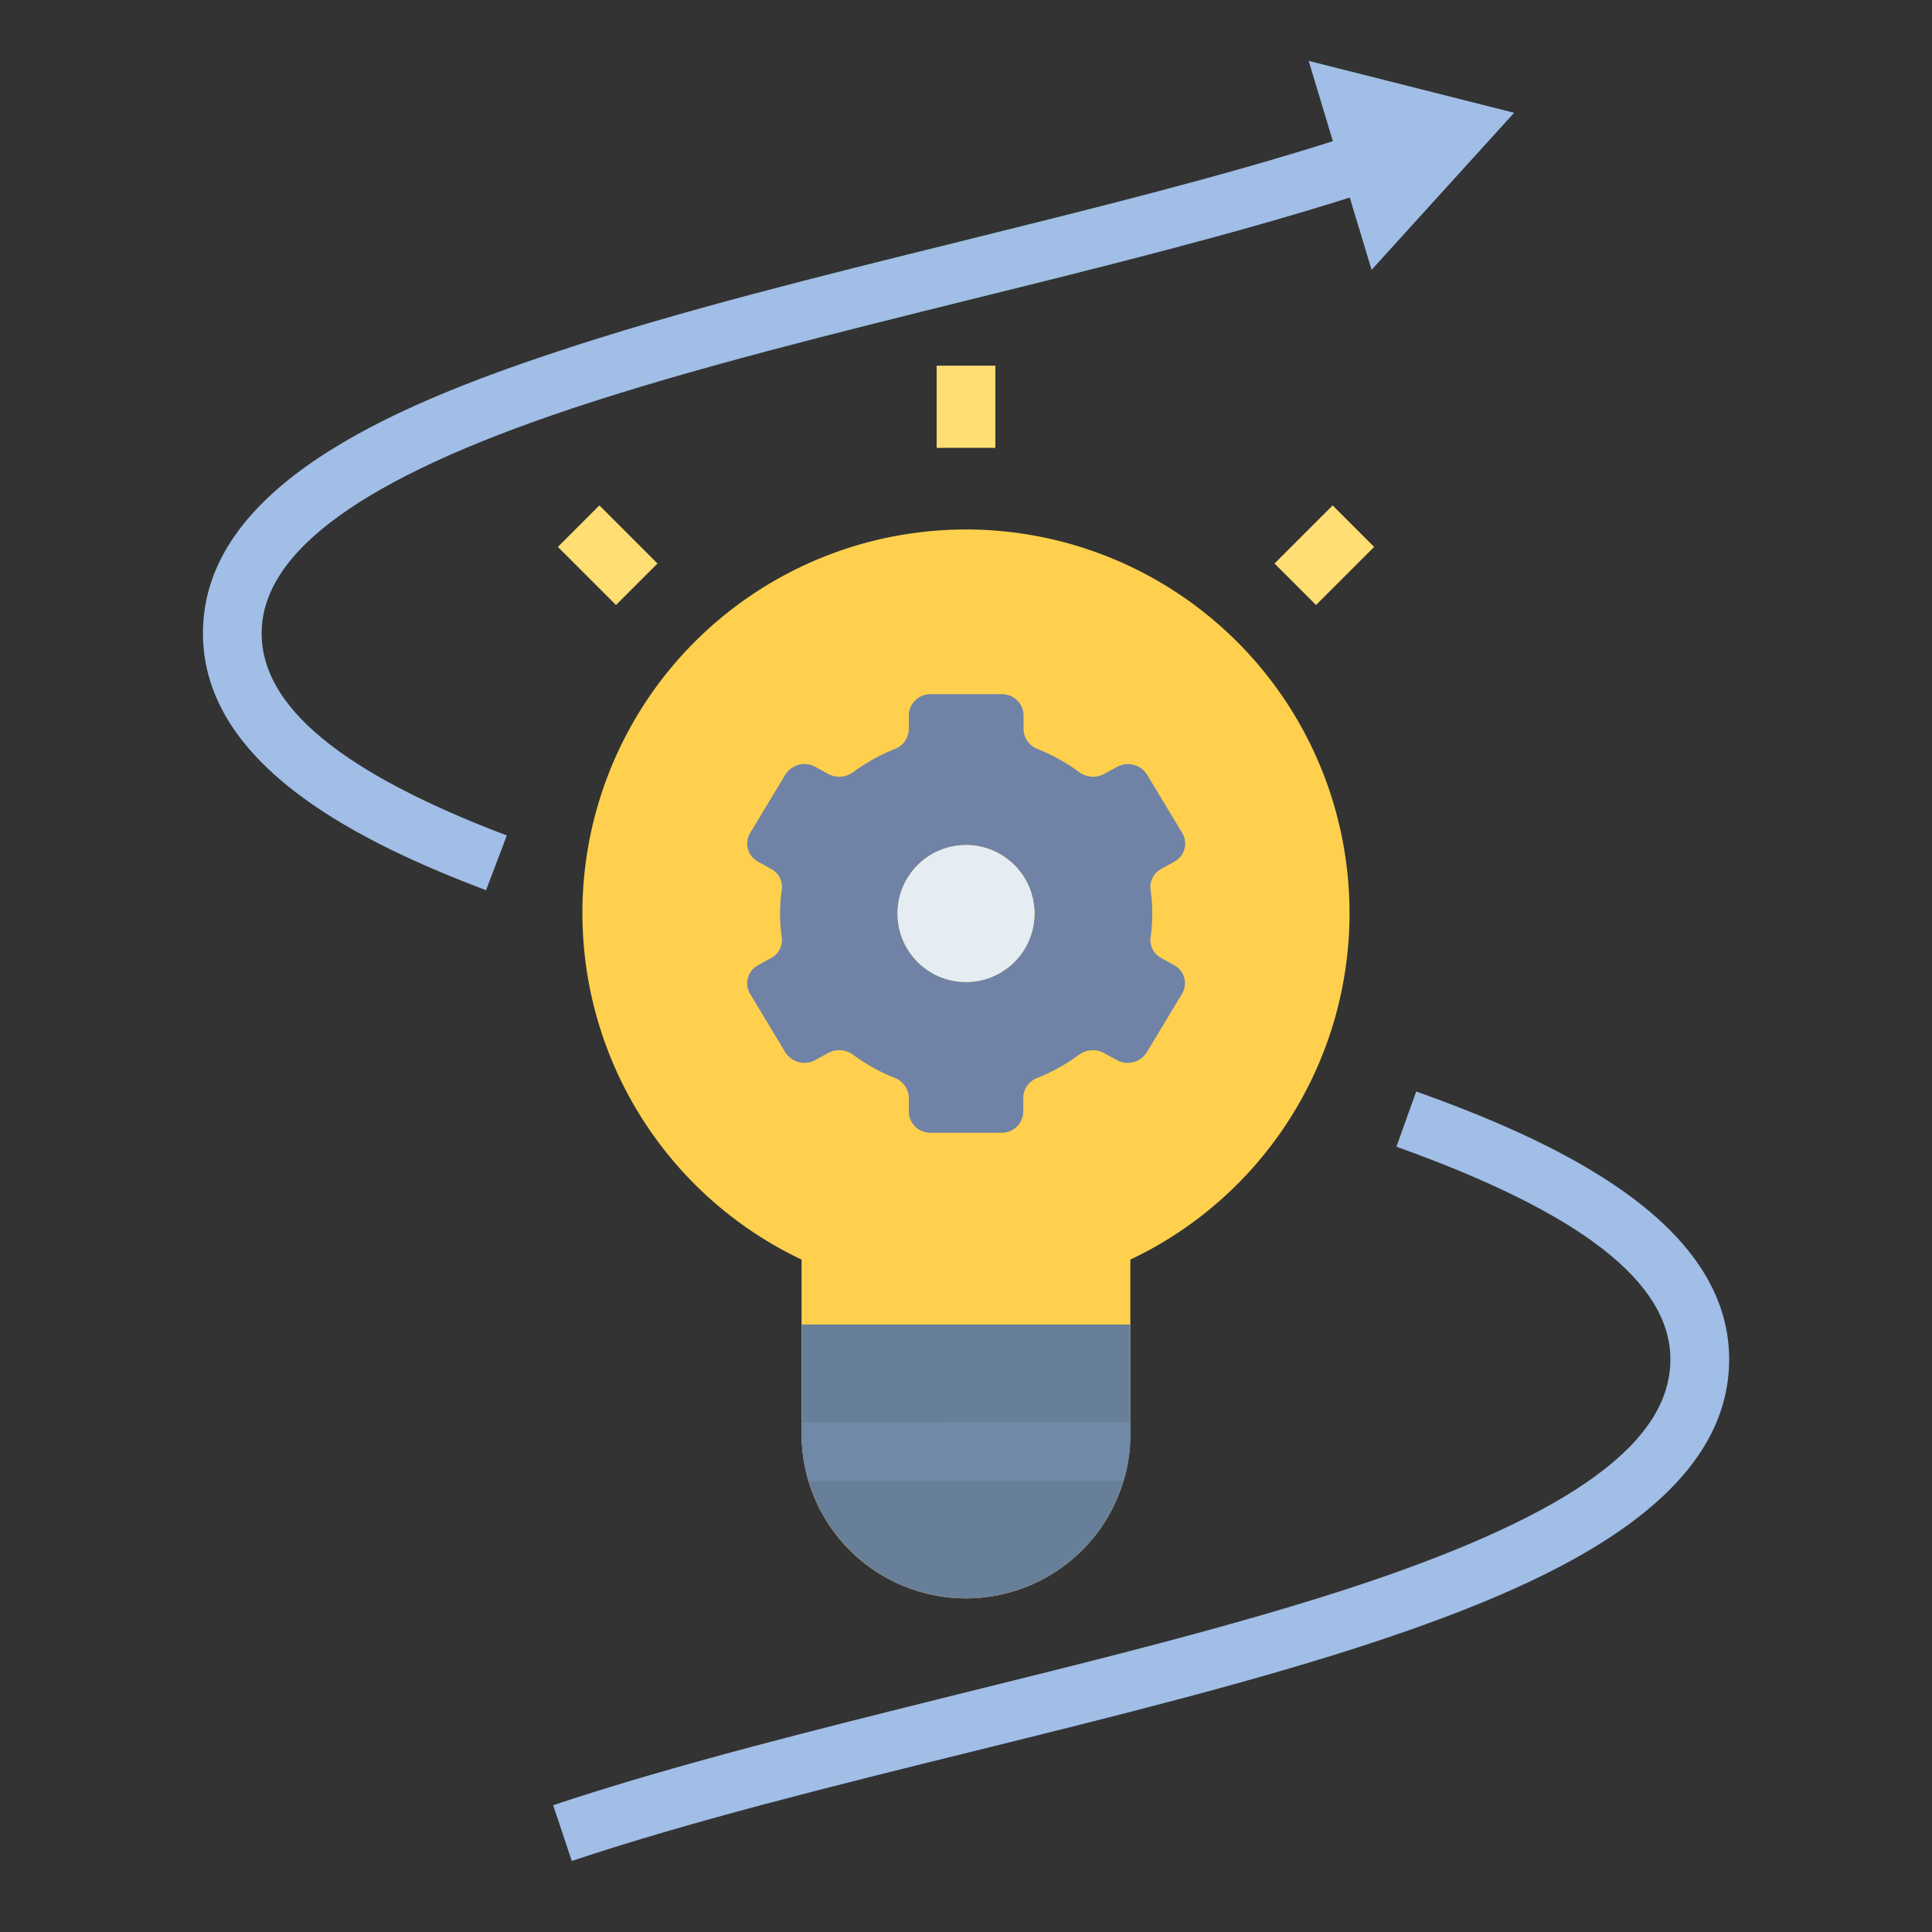 <svg xmlns="http://www.w3.org/2000/svg" width="95.2" height="95.2" viewBox="0 0 95.2 95.2">
  <rect x="0" y="0" width="95.2" height="95.2" fill="#333333" stroke="none"/>
  <g id="innovation" transform="translate(-341 -995)">
    <rect id="Rectangle_56" data-name="Rectangle 56" width="95.2" height="95.2" transform="translate(341 995)" fill="rgba(255,255,255,0)"/>
    <g id="innovation-2" data-name="innovation" transform="translate(345 996.668)">
      <path id="Path_254" data-name="Path 254" d="M56.728,36.221a18.9,18.9,0,1,0-27,17.053v8.592a8.1,8.1,0,0,0,8.1,8.1h0a8.1,8.1,0,0,0,8.1-8.1V53.275a18.878,18.878,0,0,0,10.8-17.053Z" transform="translate(5.77 7.125)" fill="#ffd04d"/>
      <path id="Path_255" data-name="Path 255" d="M42.6,44.387v5.394a8.1,8.1,0,0,1-16.2,0V44.387Z" transform="translate(9.102 19.21)" fill="#687f99"/>
      <path id="Path_256" data-name="Path 256" d="M18.85,74.363l-.917-2.748c6.018-2.009,13.169-3.777,20.083-5.5,6.8-1.682,13.83-3.42,19.69-5.368,10.423-3.482,15.279-7.013,15.279-11.1,0-3.8-4.417-7.231-13.5-10.479l.975-2.723c6.621,2.37,15.421,6.317,15.421,13.2,0,7.154-9.222,11.162-17.256,13.854C52.65,65.491,45.564,67.244,38.71,68.94S24.758,72.388,18.85,74.363Z" transform="translate(5.324 15.669)" fill="#a0bee6"/>
      <rect id="Rectangle_52" data-name="Rectangle 52" width="4.049" height="2.892" transform="translate(58.803 26.099) rotate(-45)" fill="#ffde73"/>
      <rect id="Rectangle_53" data-name="Rectangle 53" width="2.892" height="4.049" transform="translate(42.155 16.351)" fill="#ffde73"/>
      <path id="Path_257" data-name="Path 257" d="M45.582,36.26l-.628-.346a1.012,1.012,0,0,1-.535-1.012,8.167,8.167,0,0,0,0-2.375,1.012,1.012,0,0,1,.535-1.012l.628-.347a1.012,1.012,0,0,0,.4-1.417l-1.735-2.879a1.111,1.111,0,0,0-1.481-.379l-.636.35a1.157,1.157,0,0,1-1.235-.1,9.245,9.245,0,0,0-2.025-1.127,1.066,1.066,0,0,1-.707-.97v-.7a1.061,1.061,0,0,0-1.085-1.037H33.592a1.062,1.062,0,0,0-1.085,1.037v.7a1.066,1.066,0,0,1-.707.97,9.246,9.246,0,0,0-2.025,1.127,1.157,1.157,0,0,1-1.235.1l-.636-.35a1.111,1.111,0,0,0-1.481.379l-1.735,2.879a1.012,1.012,0,0,0,.4,1.417l.628.347a1.012,1.012,0,0,1,.535,1.012,8.167,8.167,0,0,0,0,2.375,1.012,1.012,0,0,1-.535,1.012l-.628.346a1.012,1.012,0,0,0-.4,1.417l1.735,2.879a1.112,1.112,0,0,0,1.481.38l.636-.351a1.157,1.157,0,0,1,1.235.1A9.245,9.245,0,0,0,31.8,41.814a1.066,1.066,0,0,1,.707.97v.7a1.062,1.062,0,0,0,1.085,1.037h3.471a1.061,1.061,0,0,0,1.085-1.037v-.7a1.066,1.066,0,0,1,.707-.97,9.246,9.246,0,0,0,2.025-1.127,1.157,1.157,0,0,1,1.235-.1l.636.351a1.112,1.112,0,0,0,1.481-.38l1.735-2.879a1.012,1.012,0,0,0-.385-1.417Zm-10.255.832A3.374,3.374,0,1,1,38.7,33.718a3.374,3.374,0,0,1-3.374,3.374Z" transform="translate(8.274 9.629)" fill="#7083a6"/>
      <rect id="Rectangle_54" data-name="Rectangle 54" width="2.892" height="4.049" transform="translate(23.49 25.28) rotate(-45)" fill="#ffde73"/>
      <path id="Path_258" data-name="Path 258" d="M70.61,3.889,60.486,1.332l1.192,3.957C56.1,7.062,49.631,8.661,43.345,10.223c-6.917,1.711-14.068,3.48-20.086,5.5C15.222,18.39,6,22.381,6,29.533,6,36.14,13.961,39.925,19.95,42.2l1.024-2.7c-8.129-3.083-12.081-6.342-12.081-9.96,0-4.026,5-7.649,15.282-11.076,5.909-1.973,13-3.721,19.86-5.425,6.317-1.563,12.82-3.182,18.475-4.973l1.075,3.563Z" fill="#a0bee6"/>
      <path id="Path_259" data-name="Path 259" d="M42.6,47.717V48.3a8.136,8.136,0,0,1-.333,2.314H26.733A8.136,8.136,0,0,1,26.4,48.3v-.578Z" transform="translate(9.102 20.696)" fill="#7089a6"/>
      <circle id="Ellipse_21" data-name="Ellipse 21" cx="3.374" cy="3.374" r="3.374" transform="translate(40.227 39.973)" fill="#e5edf2"/>
    </g>
  </g>
</svg>
